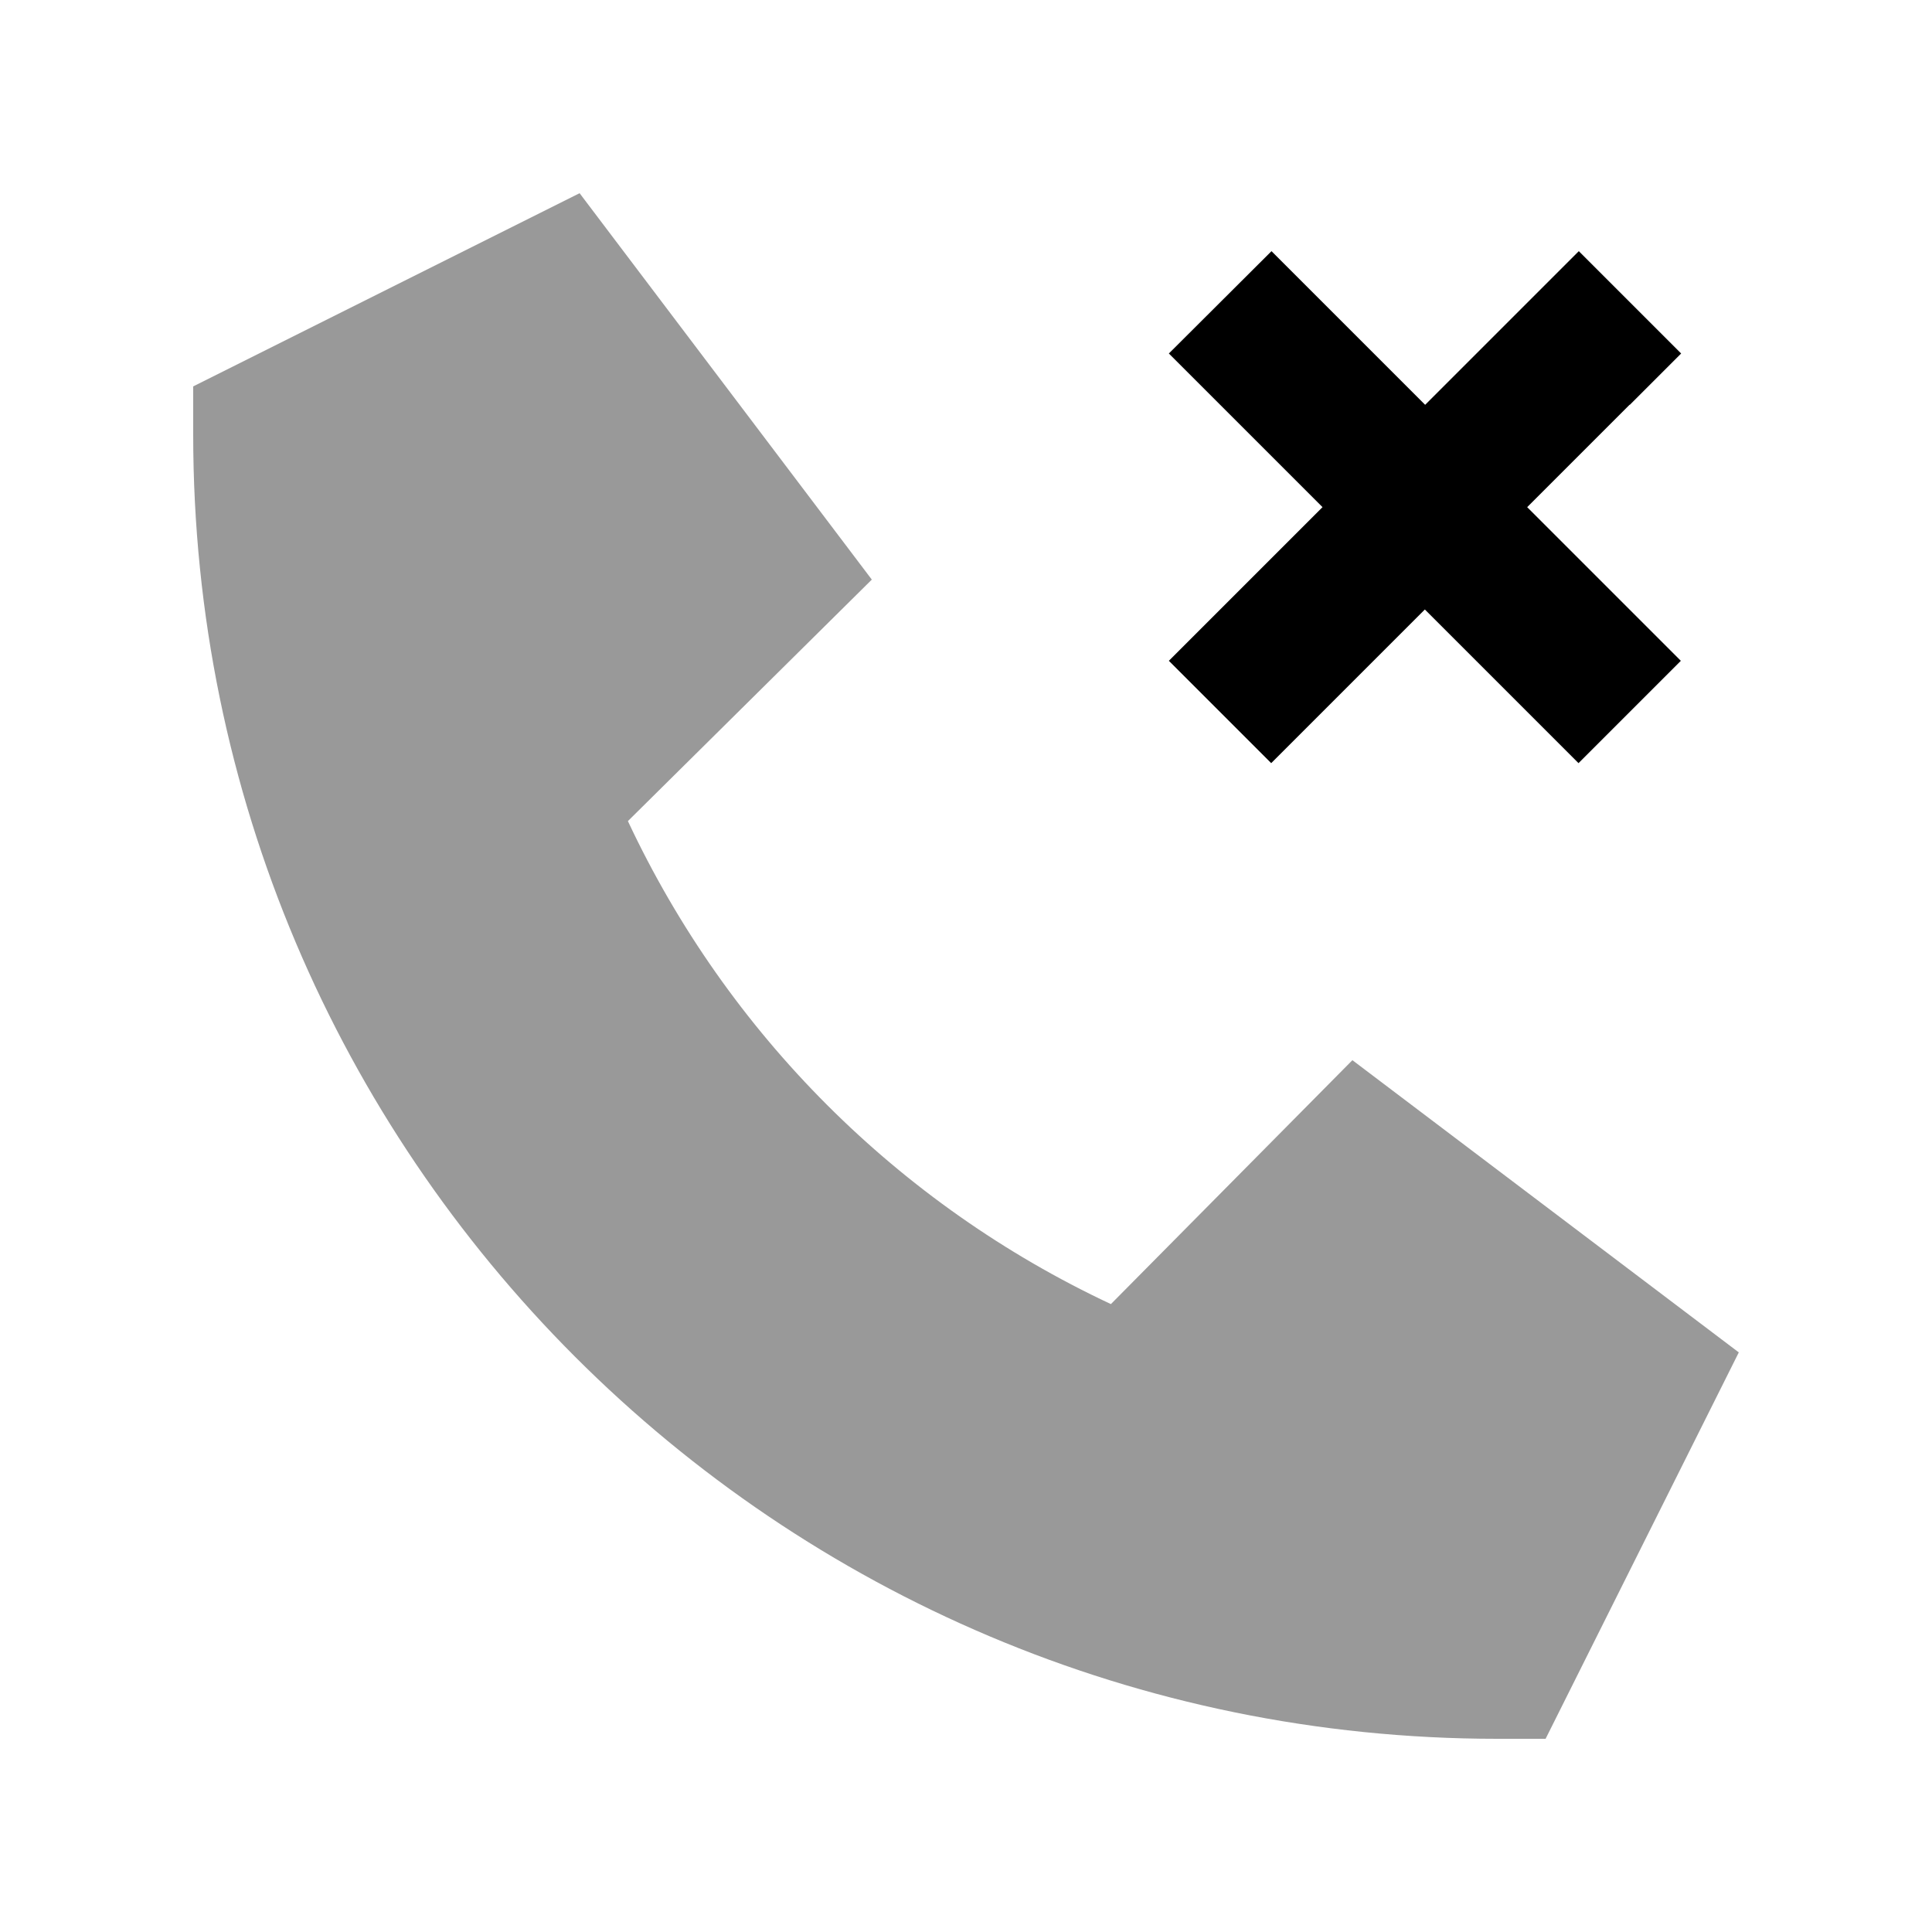 <svg xmlns="http://www.w3.org/2000/svg" viewBox="0 0 640 640"><!--! Font Awesome Pro 7.1.0 by @fontawesome - https://fontawesome.com License - https://fontawesome.com/license (Commercial License) Copyright 2025 Fonticons, Inc. --><path opacity=".4" fill="currentColor" d="M64 128L192 64L288.8 192L208 272C241 342.4 297.6 399 368 432L448 351.2L576 448L512 576L496 576C257.4 576 64 382.6 64 144L64 128z"/><path fill="currentColor" d="M539.9 134.1L556.9 117.1L523 83.2C514.5 91.7 497.5 108.7 472.1 134.1C446.6 108.6 429.7 91.7 421.2 83.2L387.2 117.1C395.7 125.6 412.7 142.6 438.1 168C412.6 193.5 395.7 210.4 387.2 218.9L421.1 252.8C429.6 244.3 446.6 227.3 472 201.9C497.5 227.4 514.4 244.3 522.9 252.8L556.8 218.9C548.3 210.4 531.3 193.4 505.9 168L539.8 134.1z"/></svg>